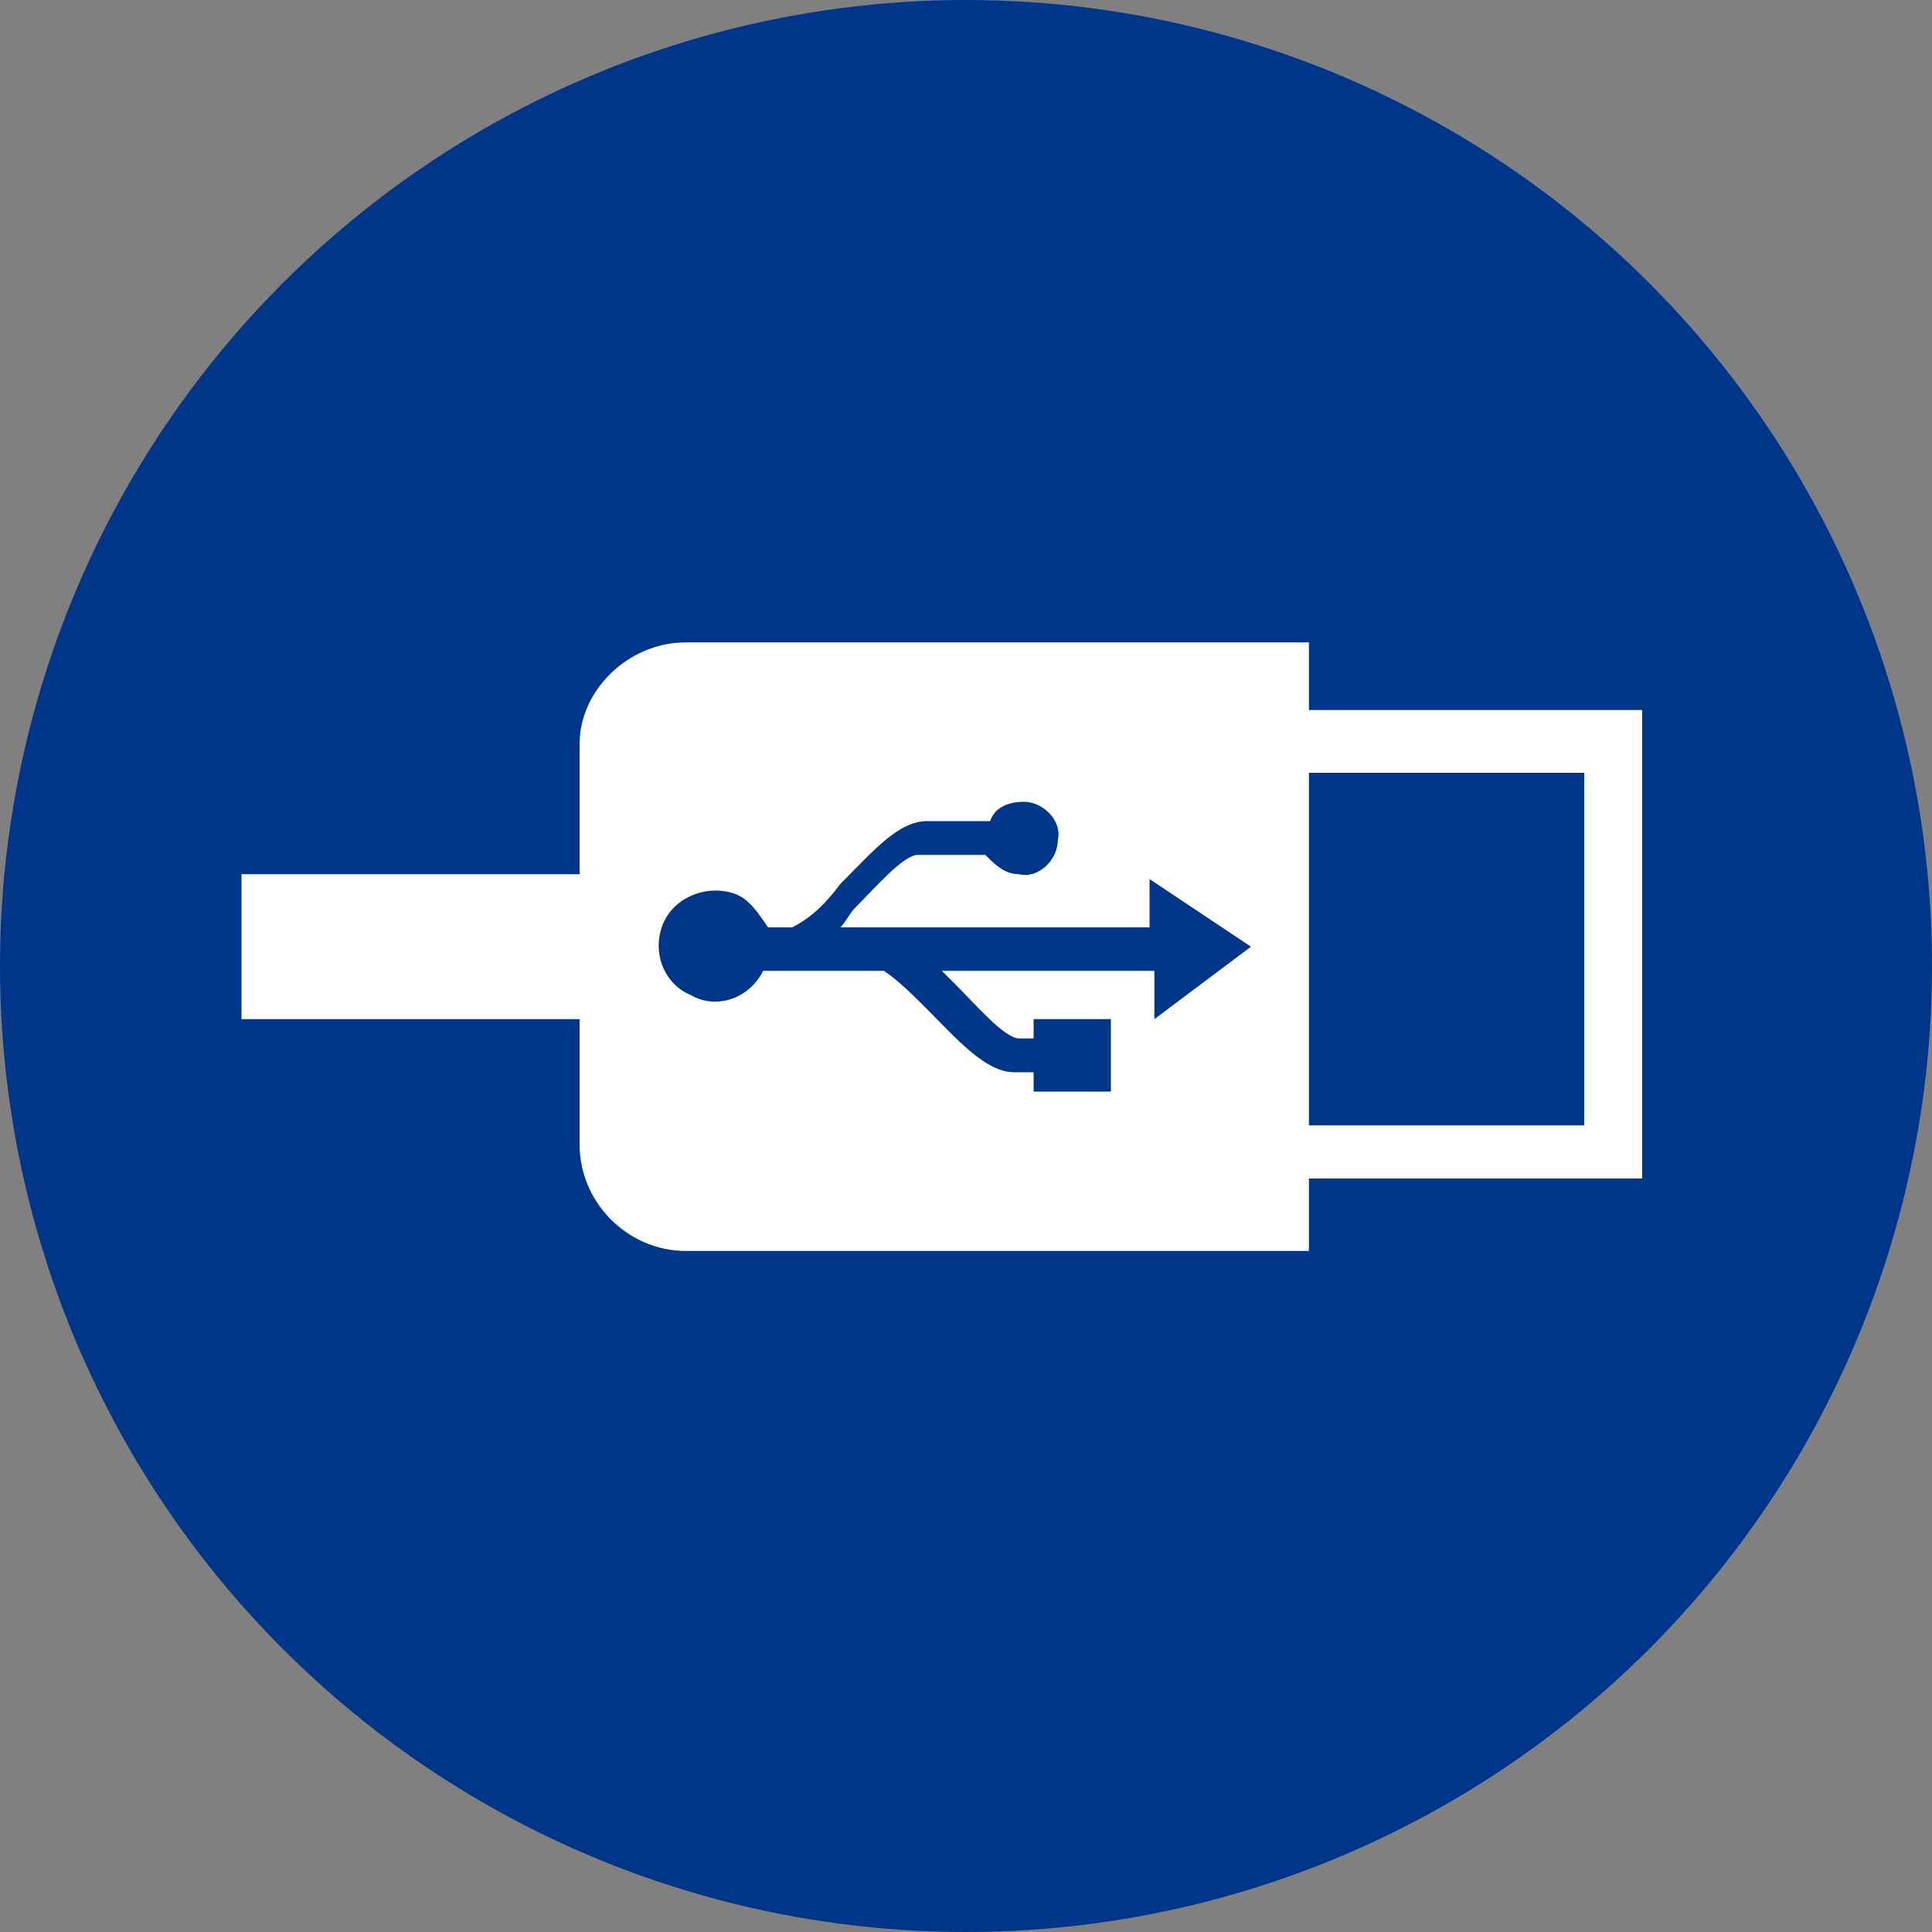 <?xml version="1.0" encoding="utf-8"?>
<!-- Generator: Adobe Illustrator 24.1.2, SVG Export Plug-In . SVG Version: 6.00 Build 0)  -->
<svg version="1.1" id="レイヤー_1" xmlns="http://www.w3.org/2000/svg" xmlns:xlink="http://www.w3.org/1999/xlink" x="0px"
	 y="0px" viewBox="0 0 40 40" style="enable-background:new 0 0 40 40;" xml:space="preserve">
<rect x="0" y="0" width="40" height="40" fill="#808080" stroke="none"/>
<style type="text/css">
	.st0{fill:#00368A;}
	.st1{fill:#FFFFFF;}
</style>
<g id="レイヤー_2_1_">
	<g id="レイヤー_2-2">
		<circle class="st0" cx="20" cy="20" r="20"/>
		<path class="st1" d="M27.1,14.7v-1.4H14.2c-1.2,0-2.2,1-2.2,2.1v8.3c0,1.2,1,2.2,2.2,2.2h12.9v-1.5H34v-9.7H27.1z M23.9,21.1v-1
			h-4.4l0.3,0.3c0.4,0.4,1,1.1,1.3,1.1h0.3v-0.4H23v1.5h-1.6v-0.4h-0.4c-0.6,0-1.2-0.7-1.8-1.3c-0.3-0.3-0.6-0.6-0.9-0.8h-2.5
			c-0.3,0.6-1,0.8-1.5,0.5c-0.5-0.2-0.8-0.8-0.6-1.4c0.2-0.6,0.9-0.9,1.5-0.7c0.3,0.1,0.5,0.4,0.7,0.7h0.5c0.4-0.2,0.7-0.5,1-0.9
			c0.7-0.7,1.2-1.3,1.8-1.3h1.3c0.1-0.3,0.4-0.4,0.7-0.4c0.4,0,0.8,0.4,0.7,0.8c0,0.4-0.4,0.8-0.8,0.7c-0.3,0-0.5-0.2-0.7-0.4h-1.4
			c-0.3,0-0.9,0.7-1.3,1.1c-0.1,0.1-0.2,0.3-0.3,0.4h6.4v-1l2.1,1.4L23.9,21.1z M32.8,23.3h-5.7V16h5.7V23.3z"/>
		<rect x="5" y="18.1" class="st1" width="8" height="3"/>
	</g>
</g>
</svg>
